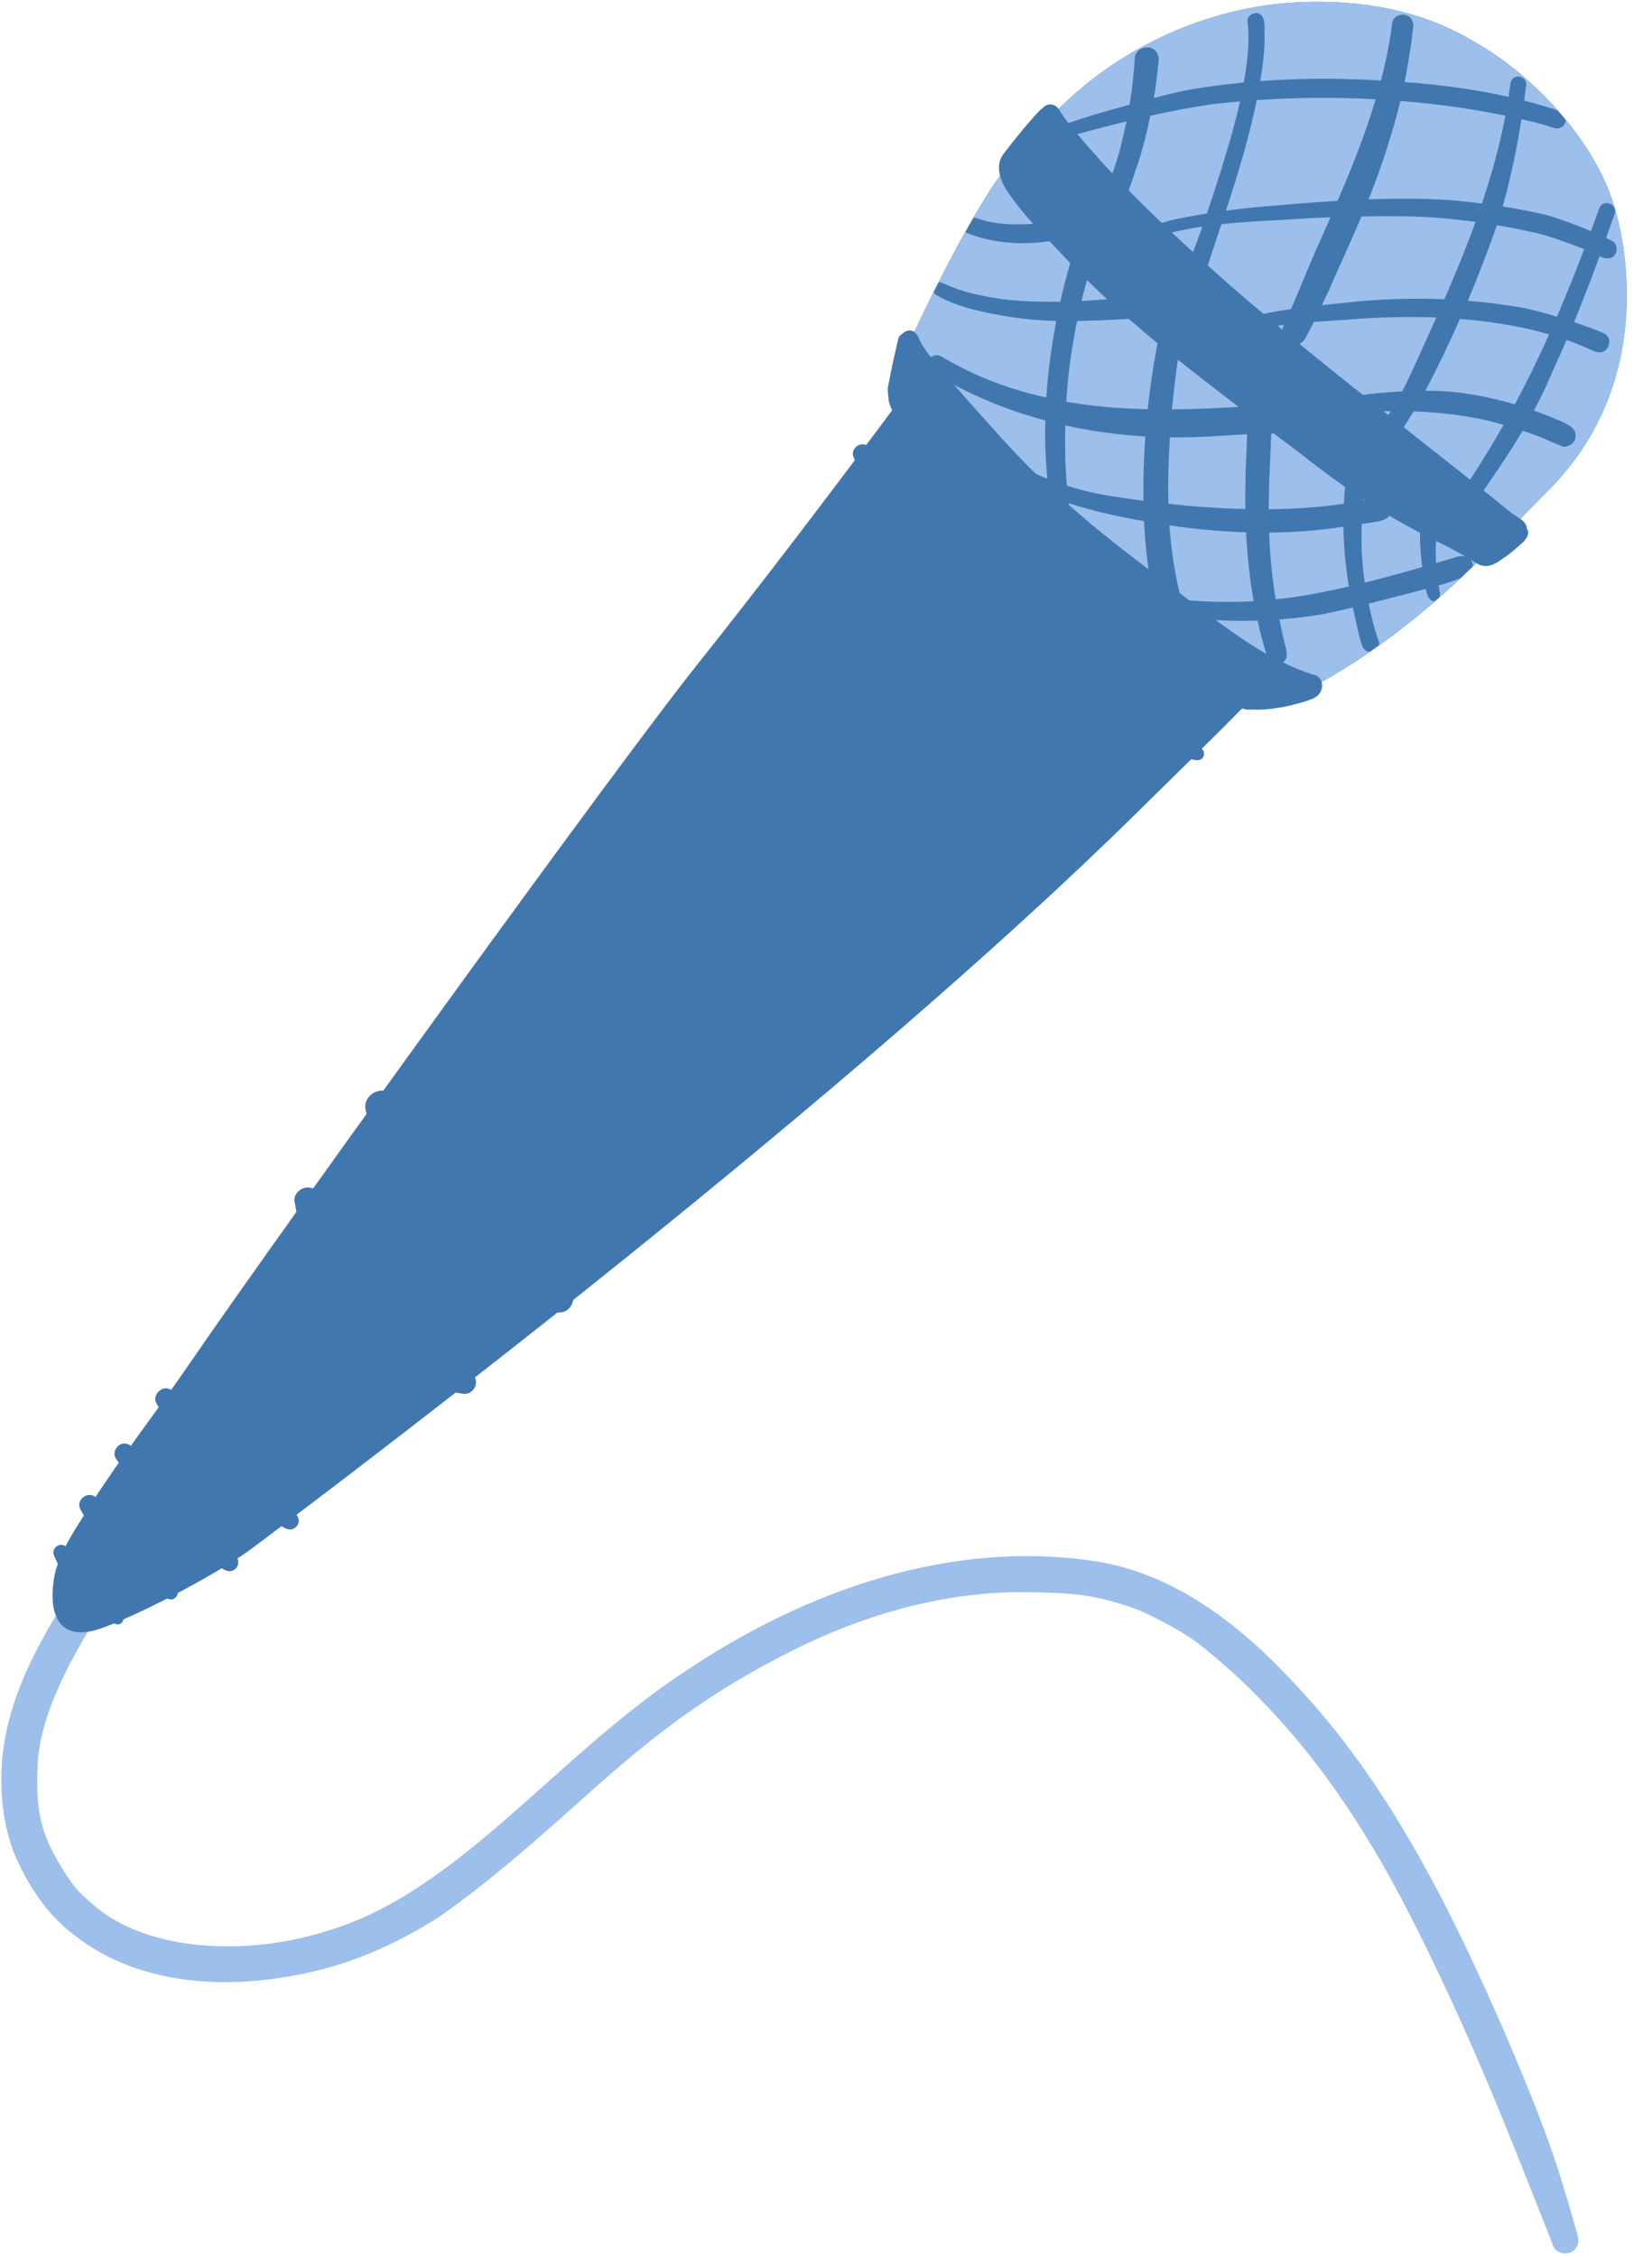 <?xml version="1.0" encoding="UTF-8" standalone="no"?><svg xmlns="http://www.w3.org/2000/svg" xmlns:xlink="http://www.w3.org/1999/xlink" fill="#000000" height="501.2" preserveAspectRatio="xMidYMid meet" version="1" viewBox="-0.3 -0.4 366.9 501.2" width="366.9" zoomAndPan="magnify"><g id="change1_1"><path d="M343.643,108.429c-12.67,12.66-29.069,31.74-54.83,44.99c-3.05,1.57-6.84,1.93-11.13,1.33 c-8.359,8.58-16.97,16.92-25.5,25.33c-63.51,62.6-167.81,141.82-196.39,163.26c-6.68,5.01-23.07,13.891-33.08,17.66 c-1.3,0.49-2.47,0.8-3.52,0.95c-1.808,0.267-4.5,2.457-5.654,1.877c-1.227-0.617-0.874-4.056-1.426-5.438 c-0.93-2.31-0.96-5.55-0.25-9.25c1.38-5.71,5-10.5,7.98-15.47c6.85-10.689,14.7-20.689,21.88-31.15 c21.66-31.579,94.69-132.54,112.43-154.83c15.58-19.56,30.331-39.04,45.91-59.96c-0.51-1.56-0.89-3.06-1.1-4.5 c-0.39-2.66,15.65-35.22,22.96-44.73c6.71-8.74,14.18-17,23.22-23.4c12.86-9.03,28.16-14.48,43.9-15.04 c13.05-0.47,26.229,1.78,37.57,8.53c12.659,6.93,25.449,20.43,30.54,33.73C361.824,54.529,366.523,85.539,343.643,108.429z" fill="#4177af"/></g><g id="change1_2"><path d="M249.897,69.426c0.175,0.139,0.354,0.272,0.527,0.413C250.048,69.51,249.901,69.41,249.897,69.426" fill="#4177af"/></g><g id="change2_1"><path d="M270.438,96.401c2.081-0.125,4.161-0.264,6.242-0.371c-0.131,2.931-0.223,5.86-0.34,8.787 c-0.072,2.598-0.096,5.209-0.056,7.825c-5.774-0.134-11.53-0.557-17.083-1.166c-0.13-4.793,0.014-9.688,0.328-14.768 C263.173,96.758,266.815,96.665,270.438,96.401z M262.043,132.745c5.351,0.531,10.728,0.676,16.089,0.351 c-0.893-5.041-1.43-10.162-1.682-15.293c-5.695-0.18-11.381-0.72-17.021-1.54C259.81,121.803,260.626,127.252,262.043,132.745z M283.325,132.644c4.738-0.454,10.231-1.49,15.95-2.818c-0.722-4.384-1.152-8.823-1.201-13.269c-0.506,0.077-1.011,0.154-1.52,0.225 c-4.973,0.711-9.977,1.044-14.984,1.083c0.176,5.029,0.64,9.864,1.448,14.811C283.12,132.665,283.223,132.659,283.325,132.644z M324.098,127.985c-1.605,0.632-3.252,1.153-4.916,1.618c0.085,0.464,0.183,0.989,0.3,1.66c0.006,0.31,0.024,0.633-0.033,0.925 C321.045,130.784,322.602,129.381,324.098,127.985z M208.674,62.305c3.124,1.354,5.314,2.235,9.258,2.954 c4.806,1.117,11.037,1.445,17.255,1.339c1.139-5.057,2.522-9.962,4.138-14.521c-0.283,0.116-0.586,0.19-0.886,0.216 c-2.076,0.377-4.164,0.688-6.258,0.958c-5.849,0.779-11.939,0.317-17.469-1.811c-0.254-0.072-0.462-0.183-0.641-0.313 c-1.985,3.56-4.025,7.411-5.941,11.176C208.298,62.27,208.48,62.267,208.674,62.305z M236.296,94.062 c-0.118,4.631-0.007,9.244,0.352,13.374c2.425,0.771,5.015,1.463,7.44,1.917c3.055,0.522,6.263,1.012,9.564,1.451 c-0.069-4.696,0.077-9.51,0.418-14.279C248.086,96.17,242.133,95.358,236.296,94.062z M303.825,144.336 c-0.798-0.046-1.438-0.726-1.626-1.478c-0.72-2.05-1.093-4.194-1.587-6.305c-0.166-0.681-0.292-1.377-0.443-2.062 c-2.114,0.504-4.234,0.995-6.364,1.434c-3.306,0.577-6.63,0.985-9.963,1.235c0.27,1.325,0.555,2.661,0.875,4.021 c0.229,1.432,0.968,2.885,0.721,4.342c-0.43,1.755-2.973,2.292-3.996,0.778c-0.979-2.91-1.774-5.881-2.444-8.883 c-5.281,0.162-10.57-0.08-15.831-0.646c0.31,1.23,0.974,2.484,0.661,3.757c-0.51,2.092-3.538,2.728-4.758,0.927 c-0.807-1.665-1.511-3.52-2.125-5.518c-0.817-0.128-1.637-0.243-2.451-0.389c-1.343-0.334-1.799-2.141-0.817-3.092 c0.623-0.604,1.422-0.577,2.235-0.455c-1.153-5.003-1.846-10.672-2.129-16.672c-5.647-0.996-11.274-2.205-16.707-3.991 c0.252,1.768,0.559,3.397,0.934,4.82c0.318,2.063,1.071,4.243,0.867,5.14c-0.407,1.631-2.871,1.614-3.267,0 c-1.273-3.494-2.184-7.384-2.802-11.514c-1.606-0.646-3.199-1.33-4.752-2.113c-1.869-1.108-0.166-3.922,1.661-2.847 c0.764,0.35,1.651,0.718,2.604,1.091c-0.42-4.15-0.575-8.494-0.464-12.942c-8.808-2.362-17.29-5.874-25.118-10.722 c-1.526-0.83-1.188-3.289,0.483-3.694c1.088-0.34,1.968,0.507,2.867,0.98c7.175,4.044,13.744,6.446,21.991,8.354 c0.376-5.664,1.13-11.409,2.211-17.013c-4.753-0.133-9.492-0.633-14.153-1.604c-4.303-0.822-8.625-1.929-12.445-4.133 c-0.322-0.172-0.525-0.427-0.638-0.713c-4.638,9.261-8.281,17.514-8.092,18.798c4.158,28.092,67.381,81.748,89.848,70.192 c5.445-2.801,10.449-5.871,15.111-9.077C303.89,144.34,303.858,144.343,303.825,144.336z M351.54,54.92 c-2.472-0.963-7.964-3.026-10.559-3.558c-3.193-0.719-6.055-1.293-8.811-1.763c-1.994,5.646-4.146,11.254-6.478,16.79 c4.325,0.354,8.633,0.904,12.9,1.699c2.212,0.492,4.582,1.132,6.896,1.826C347.619,64.983,349.612,59.987,351.54,54.92z M321.849,86.579c4.842,0.458,9.622,1.445,14.287,2.827c2.755-5.136,5.272-10.314,7.628-15.553c-6.19-1.801-12.9-2.891-19.814-3.428 c-2.381,5.403-4.928,10.733-7.688,15.938C318.127,86.372,319.99,86.422,321.849,86.579z M278.81,21.827 c-1.685,8.342-4.187,16.478-6.844,24.563c2.121-0.283,4.246-0.541,6.376-0.75c6.127-0.541,12.273-1.066,18.428-1.435 c3.078-7.152,6.118-14.712,8.462-22.558C296.248,21.165,287.296,21.244,278.81,21.827z M310.715,22.018 c-0.768,3.168-1.649,6.312-2.638,9.42c-1.377,4.477-2.873,8.552-4.433,12.438c6.063-0.215,12.128-0.222,18.183,0.168 c2.338,0.196,4.675,0.46,7.004,0.756c2.15-6.379,3.947-12.873,5.207-19.512C326.523,23.728,318.65,22.647,310.715,22.018z M293.291,67.378c1.708-0.194,3.416-0.376,5.128-0.541c7.317-0.832,14.707-1.095,22.071-0.777c2.464-5.659,4.821-11.379,6.922-17.19 c-2.753-0.373-5.525-0.671-8.554-0.926c-5.583-0.386-11.182-0.396-16.779-0.272c-2.389,5.637-4.891,10.985-7.364,16.671 C294.241,65.353,293.766,66.364,293.291,67.378z M357.152,42.323c-2.104-5.498-5.533-11.022-9.714-16.11 c-0.022,0.663-0.366,1.317-0.959,1.647c-0.454,0.265-1.001,0.34-1.51,0.198c-1.705-0.606-3.46-1.062-5.219-1.488 c-0.703-0.174-1.421-0.329-2.132-0.494c-1.031,6.527-2.409,13.002-4.173,19.376c3.33,0.526,6.646,1.162,9.921,1.94 c3.441,1.068,6.86,2.354,9.671,3.537c0.604-1.633,1.205-3.267,1.797-4.916c0.655-2.302,4.121-1.304,3.507,0.966 c-0.631,1.822-1.273,3.643-1.92,5.46c0.462,0.224,0.884,0.435,1.255,0.63c1.653,0.813,1.338,3.445-0.427,3.877 c-0.99,0.127-1.574-0.083-2.295-0.452c-1.801,4.91-3.669,9.798-5.664,14.632c2.624,0.881,4.992,1.775,6.737,2.528 c2.105,1.126,0.899,4.619-1.437,4.161c-0.198-0.01-0.385-0.064-0.566-0.139c-0.079-0.031-0.159-0.059-0.24-0.09 c-0.311-0.118-0.631-0.23-0.914-0.398c0.018,0.015,0.037,0.03,0.057,0.045c-1.706-0.791-3.478-1.502-5.304-2.149 c-1.031,2.4-2.087,4.794-3.188,7.167c-1.201,2.925-2.579,5.757-4.062,8.529c1.08,0.381,2.153,0.773,3.218,1.191 c1.915,0.932,4.347,1.43,5.727,3.131c0.591,1.021,0.366,2.47-0.627,3.147c-1.37,0.84-1.937,0.557-2.504,0.276 c-2.242-0.923-2.355-1.03-3.636-1.554c-0.697-0.342-2.49-1.002-4.686-1.725c-2.716,4.591-5.704,9.026-8.773,13.398 c-0.777,1.434-3.082,1.117-3.465-0.452c-0.284-0.888,0.296-1.649,0.757-2.352c2.597-3.953,4.999-7.916,7.255-11.9 c-2.464-0.709-4.931-1.326-6.685-1.584c-3.65-0.71-8.423-1.227-13.287-1.407c-0.554,0.881-1.105,1.762-1.658,2.643 c-0.79,1.263-1.676,3.075-3.472,2.563c-1.004-0.283-1.78-1.338-1.561-2.388c0.182-1.092,1.073-1.925,1.629-2.874 c-3.694,0.06-7.234,0.35-10.144,0.951c-1.487,0.459-2.837-1.315-2.02-2.626c0.235-0.396,0.621-0.7,1.069-0.821 c2.319-0.766,4.735-1.098,7.152-1.383c2.147-0.229,4.307-0.395,6.468-0.514c0.617-1.181,1.203-2.374,1.771-3.576 c1.932-4.246,3.886-8.511,5.801-12.812c-5.382-0.21-10.834-0.12-16.208,0.202c-3.844,0.317-7.474,0.518-11.001,0.784 c-0.61,1.229-1.232,2.455-1.895,3.658c-1.139,2.1-4.525,1.64-5.085-0.664c-0.196-0.718-0.095-1.502,0.28-2.146 c0,0.006-0.014,0.039-0.03,0.082c0.045-0.102,0.081-0.185,0.123-0.283c-2.238,0.284-4.464,0.638-6.699,1.141 c-1.234,0.379-2.336-1.086-1.667-2.17c0.194-0.328,0.509-0.578,0.882-0.676c1.867-0.493,3.746-0.944,5.649-1.271 c1.121-0.188,2.243-0.356,3.367-0.52c0.752-1.717,1.332-3.064,2.209-5.235c1.943-4.769,4.225-9.839,6.552-15.146 c-1.219,0.039-2.436,0.082-3.653,0.127c-7.187,0.492-13.912,0.67-20.549,1.389c-1.09,3.28-2.193,6.559-3.263,9.838 c-0.95,3.009-5.259,1.17-3.83-1.597c1.004-2.551,1.952-5.12,2.867-7.7c-3.489,0.519-6.976,1.236-10.516,2.286 c-1.029,0.316-1.936-0.904-1.386-1.805c0.298-0.532,0.938-0.615,1.457-0.842c1.655-0.572,3.347-1.047,5.063-1.4 c2.116-0.44,4.245-0.813,6.38-1.157c2.049-5.98,3.923-12.024,5.667-18.099c0.603-2.197,1.179-4.492,1.688-6.792 c-2.067,0.181-4.112,0.381-6.105,0.624c-4.64,0.651-9.239,1.542-13.813,2.563c-0.731,3.53-1.6,7.036-2.707,10.467 c-1.332,3.608-2.425,8.28-4.322,9.879c-1.475,0.926-3.465-0.604-2.944-2.265c0.004,0.122-0.054,0.342-0.064,0.515 c0.772-4.276,2.751-8.251,3.64-12.515c0.417-1.744,0.774-3.329,1.087-4.83c-5.134,1.26-10.237,2.644-15.325,4.033 c-1.158,0.356-2.185-1.021-1.562-2.032c0.309-0.572,0.967-0.673,1.536-0.851c3.231-1.025,6.441-2.116,9.695-3.071 c2.12-0.584,4.233-1.187,6.351-1.788c0.555-3.28,0.898-6.367,1.151-10.084c-0.063-2.839,4.122-3.699,5.116-1.028 c0.366,0.633,0.185,1.374,0.118,2.063c-0.223,2.087-0.441,4.171-0.768,6.242c-0.076,0.446-0.166,0.89-0.244,1.337 c2.602-0.687,5.212-1.337,7.853-1.854c4.028-0.684,8.084-1.208,12.151-1.599c0.873-4.87,1.31-9.53,0.873-13.112 c-0.581-1.858,2.1-3.202,3.208-1.598c0.789,1.223,0.396,2.873,0.533,4.269c0.034,3.401-0.396,6.779-0.971,10.132 c6.061-0.455,12.143-0.616,18.218-0.486c2.86,0.076,5.729,0.187,8.597,0.341c1.107-4.228,1.98-8.537,2.522-12.902 c0.498-2.12,3.735-2.331,4.465-0.281c0.451,0.947-0.002,2.043-0.032,3.046c-0.252,2.113-0.574,4.22-0.937,6.317 c-0.229,1.396-0.49,2.781-0.772,4.165c7.771,0.589,15.515,1.597,23.1,3.296c0.163-1.069,0.315-2.145,0.448-3.224 c0.529-1.972,3.496-1.524,3.48,0.472c-0.136,1.195-0.318,2.388-0.478,3.578c2.253,0.577,4.489,1.21,6.705,1.925 c0.352,0.165,0.595,0.253,0.787,0.312c-5.622-6.368-12.365-11.906-19.085-15.582c-11.339-6.751-24.516-9.002-37.572-8.531 c-15.74,0.562-31.039,6.012-43.899,15.044c-9.038,6.391-16.505,14.659-23.22,23.396c-1.648,2.145-3.743,5.469-5.992,9.353 c4.576,1.481,7.101,1.719,12.191,1.517c2.085-0.111,3.722-0.41,6.871-0.994c1.381-0.162,2.771-0.845,4.161-0.603 c0.752,0.213,1.371,0.844,1.581,1.585c1.845-1.434,4.9,0.759,3.337,3.486c-1.648,4.448-3.047,8.987-4.167,13.594 c5.226-0.262,10.177-0.78,13.948-1.344c3.247-1.021,5.246,3.083,2.163,4.599c-2.737,0.765-10.692,1.01-15.758,1.165 c-0.444,0.018-0.889,0.022-1.335,0.031c-0.298,1.487-0.575,2.977-0.812,4.472c-0.74,3.845-1.28,8.533-1.584,13.437 c5.668,1.028,11.758,1.538,18.08,1.673c1.007-9.498,2.724-18.493,4.886-25.555c0.506-2.093,3.555-2.472,4.575-0.601 c0.891,1.59-0.33,3.319-0.626,4.932c-2.144,8.159-2.549,13.144-3.445,20.997c-0.007,0.09-0.013,0.175-0.021,0.264 c5.625-0.042,11.359-0.308,17.063-0.691c0.234-3.097,0.566-6.185,1.076-9.253c1.018-3.417,6.105-1.976,5.217,1.438 c-0.368,2.033-0.643,4.522-0.858,7.245c0.099-0.01,0.113-0.009,0.024,0.005c1.105-0.188,2.2,0.091,3.026,0.887 c1.278,1.234,1.284,3.475,0.001,4.704c-0.904,0.979-2.214,0.998-3.464,1.013c-0.131,2.648-0.236,5.339-0.339,7.907 c-0.155,3.104-0.229,6.05-0.233,8.921c5.664-0.053,11.282-0.431,16.682-1.218c0.171-3.274,0.524-6.534,1.123-9.757 c0.493-2.047,3.488-2.43,4.487-0.588c0.71,1.142,0.061,2.443-0.163,3.639c-0.566,2.468-0.912,4.441-1.11,5.974 c0.334-0.063,0.674-0.116,1.006-0.187c2.347-0.214,2.138-0.723,3.978-0.024c1.485,0.809,1.68,3.175,0.253,4.127 c-0.988,0.729-2.35,0.755-3.528,0.995c-0.692,0.101-1.381,0.205-2.072,0.31c-0.173,4.589,0.037,8.819,0.667,13.021 c4.255-1.056,8.574-2.242,12.759-3.446c-0.626-5.025-0.83-10.252,0.461-15.171c0.742-2.618,4.729-1.511,4.018,1.107 c-1.209,5.004-1.625,8.287-1.417,13.171c1.406-0.415,2.798-0.825,4.151-1.234c1.858-0.772,4.096-0.243,4.038,1.998 c6.389-6.147,11.893-12.046,16.817-16.972C366.522,85.544,361.819,54.528,357.152,42.323z M318.405,133.106 c-0.05,0.01-0.088,0.026-0.143,0.035c-0.902-0.032-1.396-0.961-1.673-1.715c-0.093-0.353-0.149-0.711-0.226-1.066 c-1.117,0.295-2.233,0.588-3.342,0.9c-3.113,0.791-6.224,1.6-9.341,2.38c0.008,0.036,0.014,0.072,0.021,0.107 c0.499,2.321,0.979,4.654,1.746,6.906c0.217,0.758,0.723,1.494,0.477,2.303C310.416,139.759,314.557,136.441,318.405,133.106z M349.683,494.589c-0.77-2.81-1.6-5.6-2.46-8.38c-3.64-12.53-8.77-24.52-13.87-36.51c-12.01-27.3-25.58-54.601-46.3-76.42 c-11.51-12.41-25.53-23.55-42.55-26.73c-32.76-5.59-65.86,6.12-92.84,24.33c-28.59,18.79-50.3,48.92-79.22,57.47 c-18.08,5.78-39.27,4.41-50.9-4.84c-4.51-3.77-5.39-4.74-7.98-8.93c-5.22-8.33-6.03-13.66-5.42-24.561 c0.75-8.39,5.19-18.27,11.05-28.069c-3.73,0.55-6.01-0.88-7.08-3.561c-6.02,9.971-11.1,20.78-11.97,32.5 c-0.49,6.79,0.23,13.851,2.69,20.221c2.97,7.029,7.33,13.729,13.51,18.319c13.71,10.71,32.49,12,49.06,8.761 c11.55-2.04,22.46-6.87,32.26-13.221c11.77-8.319,22.5-17.97,33.23-27.55c13.85-12.36,25.7-21.55,43.17-30.47 c16.11-8.351,34.29-13.811,52.56-13.8c10.399,0.149,15.58,0.229,25.31,3.739c2.03,0.71,9.59,4.4,13.91,7.66 c2.271,1.72,9.05,7.45,13.21,11.82c14.75,15.01,25.37,31.62,35.54,51.93c12.98,26.181,20.28,45.24,29.891,69.57 c0.52,2.43,4.21,2.93,5.369,0.7C350.614,497.309,350.034,495.879,349.683,494.589z" fill="#9cbfeb"/></g><g id="change3_1"><path d="M266.041,165.566c-9.07-2.804-18.277-7.045-27.705-13.419c-12.162-8.25-26.591-22.396-33.764-32.844 c-3.451-4.768-6.592-9.746-9.222-15.017c-0.48-0.862-1.509-3.107-1.695-3.513c-0.366-0.802-0.534-1.771-1.37-2.226 c-1.529-0.958-3.631,0.621-3.083,2.369c1.33,3.173,2.792,7.031,5.089,11.149c13.363,23.567,35.817,44.749,59.877,53.205 c3.02,0.968,5.995,2.146,9.113,2.749c1.024,0.068,2.133,0.702,3.107,0.215C267.477,167.638,267.263,165.865,266.041,165.566 M292.034,149.61c-2.996-0.834-8.316-2.94-14.424-6.815c-6.039-3.933-11.744-8.375-17.503-12.703 c-12.462-9.573-23.172-17.146-37.127-32.279c-5.825-6.421-11.64-12.871-17.1-19.604c-0.297-0.412-1.062-1.475-1.269-1.843 c-0.662-0.924-0.834-2.219-1.726-2.947c-0.904-0.783-2.095-0.445-2.768,0.322c-0.415,0.177-0.762,0.526-0.922,1.102 c-0.632,2.807-1.75,7.563-1.98,9.289c-0.107,0.393-0.146,0.599-0.135,0.673c-0.37,0.941-0.176,2.157-0.056,3.136 c-0.156,1.46,2.512,6.487,4.564,9.125c39.972,51.36,74.354,60.104,74.865,60.089c0.321,0.068,1.381-0.022,1.571,0.01 c1.863,0.096,3.716-0.069,5.541-0.4c0.568-0.051,1.134-0.139,1.699-0.276c1.167-0.229,5.65-1.379,6.5-2.024 C293.608,153.478,293.995,150.683,292.034,149.61 M339.025,117.368c-0.063-0.149-0.156-0.279-0.235-0.416 c-0.063-1.927-2.653-2.668-3.935-3.866c-18.386-14.991-40.42-31.395-61.659-49.855c-12.636-11.221-25.209-22.72-35.873-35.873 c-1.236-1.572-1.018-1.267-2.42-3.435c-0.3-0.511-0.788-0.885-1.357-1.042c-0.931-0.287-1.835,0.126-2.376,0.821 c-0.161,0.084-0.32,0.188-0.475,0.337c-2.997,3.187-5.762,6.615-8.397,10.107c-1.696,2.793-0.146,6.156,1.557,8.565 c3.454,4.967,7.771,9.253,11.942,13.609c7.353,7.896,15.436,15.062,23.833,21.82c11.657,9.297,18.079,13.999,29.188,22.402 c9.77,7.758,20.167,14.661,31.471,19.982c2.102,0.992,4.046,2.313,6.156,3.271c-0.193-0.084-0.389-0.164-0.583-0.247 c1.092,0.636,2.073,1.592,3.383,1.709c1.545,0.235,2.969-0.695,4.171-1.598h0.002c1.539-0.945,2.862-2.19,4.222-3.37 C338.462,119.564,339.359,118.548,339.025,117.368 M126.604,286.188c-0.173-0.26-0.375-0.49-0.593-0.701l0.053,0.029 c-0.023-0.018-0.05-0.031-0.072-0.05c-0.262-0.249-0.555-0.458-0.887-0.607c-1.371-0.876-2.886-1.526-4.341-2.249 c-14.427-6.792-22.316-14.771-29.484-28.191c-0.893-2.018-1.447-3.186-2.582-6.989c-0.524-1.384-0.438-3.073-1.404-4.245 c-2.228-3.161-7.431-0.555-6.322,3.149c1.962,8.589,6.2,16.512,11.658,23.379c4.501,6.256,10.331,11.467,16.962,15.383 c4.575,2.421,12.138,6.318,14.641,5.923C126.468,290.88,127.775,288.051,126.604,286.188 M104.681,304.776 c-0.96-0.887-2.306-0.948-4.773-1.808c-10.393-3.033-22.207-15.241-25.616-24.773c0.097,0.231,0.194,0.464,0.291,0.694 c-0.841-2.029-1.641-4.08-2.229-6.195c-0.504-1.802-0.902-3.629-1.265-5.462c-0.256-0.946-0.188-2.065-0.877-2.828 c-1.762-2.497-5.881-0.439-5.004,2.493c1.442,8.465,4.277,16.955,9.41,23.917c6.276,8.442,19.563,17.403,27.583,18.225 C104.659,309.751,106.517,306.579,104.681,304.776 M24.616,356.512c-0.104-0.079,0.33,0.257,0.254,0.197 c-0.922-0.714-1.81-1.475-2.626-2.309c-2.626-2.792-4.242-4.656-5.878-7.315c-0.871-1.628-0.984-1.774-1.402-2.922 c-0.104-0.521-0.378-1.02-0.854-1.282c-1.239-0.782-2.924,0.506-2.488,1.911c1.911,5.049,5.885,9.048,9.826,12.604 c0.931,0.767,1.875,1.52,2.86,2.216c0.769,0.673,1.981,1.152,2.631,0.063C27.773,358.039,25.529,357.413,24.616,356.512 M35.166,349.46c-0.349-0.239-4.175-3.658-5.453-5.219c-3.76-4.261-5.798-6.583-8.279-11.585c-1.499-2.47-5.224-0.302-3.813,2.229 c3.244,6.099,10.231,12.969,14.407,16.204c1.486,1.219,3.069,2.318,4.674,3.376c0.539,0.398,1.371,0.426,1.883-0.031 C40.828,352.224,36.408,350.808,35.166,349.46 M52.356,345.529c-0.379-0.689-1.172-0.909-1.808-1.298 c-1.199-0.676-2.354-1.437-3.472-2.238c-4.113-3.118-9.528-9.083-12.871-13.9c-1.43-1.923-2.852-3.852-4.227-5.813 c-0.577-0.774-1.01-1.802-2.036-2.046c-1.833-0.568-3.531,1.626-2.506,3.262c5.761,7.848,11.471,16.027,19.439,21.805 c1.258,0.884,2.598,1.641,3.908,2.438c0.722,0.434,1.51,0.974,2.388,0.695C52.4,348.125,53.004,346.609,52.356,345.529 M64.282,335.13c-1.629-0.847-3.233-1.742-4.798-2.703c-4.525-2.604-12.65-10.968-15.336-14.713 c-1.642-2.119-3.182-4.32-4.536-6.637c-0.622-0.854-0.864-2.033-1.719-2.688c-1.853-1.603-4.69,0.901-3.381,2.967 c2.426,4.363,5.628,8.222,8.855,12.005c4.506,5.218,9.638,10.103,15.691,13.472c1.188,0.639,2.383,1.265,3.569,1.904 c0.781,0.516,1.889,0.76,2.646,0.071C66.771,337.705,65.909,335.565,64.282,335.13" fill="#4177af"/></g></svg>